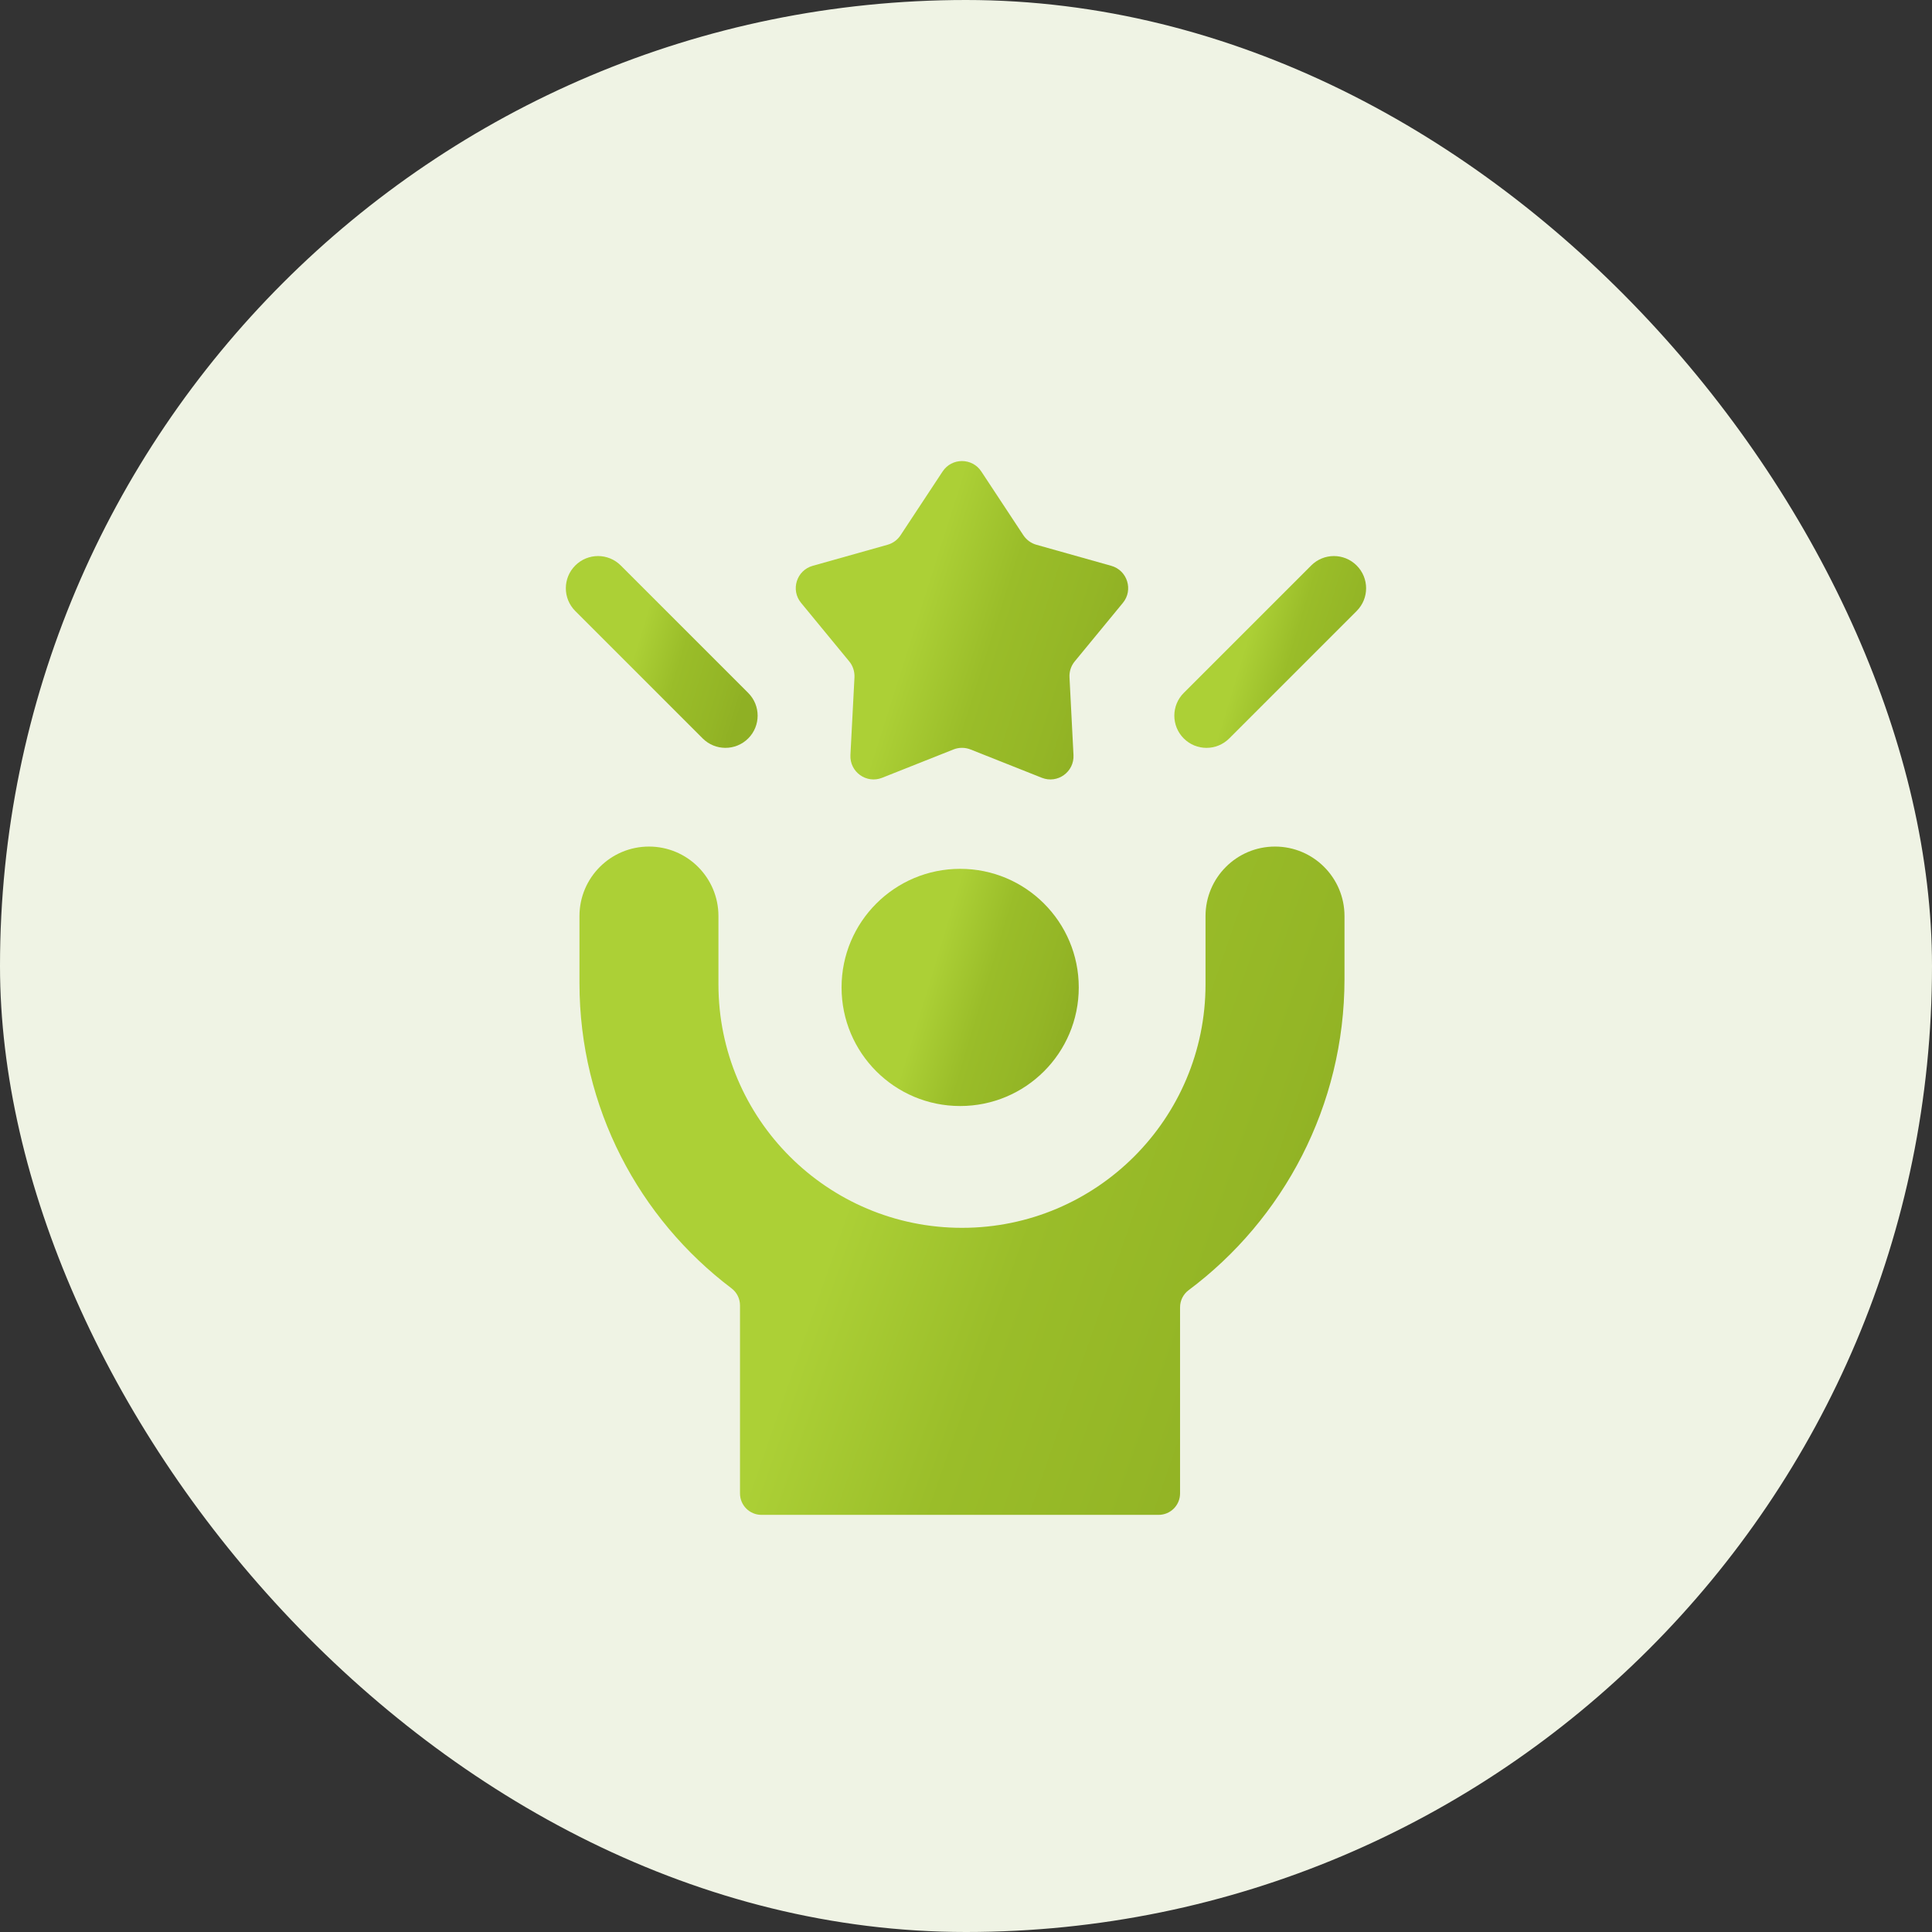 <svg width="44" height="44" viewBox="0 0 44 44" fill="none" xmlns="http://www.w3.org/2000/svg">
<rect x="0" y="0" width="44" height="44" fill="#333333" stroke="none"/>
<rect width="44" height="44" rx="22" fill="#EFF3E4"/>
<g clip-path="url(#clip0_8403_3051)">
<path d="M21.867 25.189C23.359 25.189 24.568 23.98 24.568 22.488C24.568 20.996 23.359 19.787 21.867 19.787C20.375 19.787 19.166 20.996 19.166 22.488C19.166 23.98 20.375 25.189 21.867 25.189Z" fill="url(#paint0_linear_8403_3051)"/>
<path d="M29.038 19.28H29.037C28.164 19.28 27.455 19.989 27.455 20.863V22.417C27.455 25.479 24.972 27.963 21.909 27.963C18.846 27.963 16.362 25.479 16.362 22.417V20.863C16.362 19.988 15.653 19.28 14.78 19.28C13.906 19.28 13.197 19.989 13.197 20.863V22.388C13.197 25.229 14.557 27.751 16.66 29.341C16.782 29.433 16.853 29.577 16.853 29.73V34.012C16.853 34.282 17.072 34.5 17.342 34.5H26.386C26.656 34.5 26.875 34.282 26.875 34.012V29.774C26.875 29.62 26.947 29.475 27.07 29.383C29.226 27.773 30.62 25.185 30.62 22.294V20.863C30.62 19.989 29.911 19.28 29.038 19.28Z" fill="url(#paint1_linear_8403_3051)"/>
<path d="M19.34 15.062C19.424 15.163 19.466 15.293 19.46 15.425L19.368 17.195C19.348 17.58 19.733 17.856 20.091 17.713L21.713 17.069C21.838 17.019 21.978 17.019 22.104 17.069L23.726 17.713C24.084 17.856 24.468 17.58 24.448 17.195L24.357 15.425C24.35 15.293 24.393 15.163 24.477 15.062L25.573 13.73C25.815 13.436 25.675 12.989 25.308 12.886L23.605 12.407C23.482 12.373 23.377 12.295 23.306 12.189L22.349 10.738C22.141 10.421 21.676 10.421 21.467 10.738L20.51 12.189C20.44 12.296 20.334 12.373 20.212 12.407L18.509 12.886C18.141 12.989 18.001 13.436 18.244 13.73L19.34 15.062Z" fill="url(#paint2_linear_8403_3051)"/>
<path d="M17.04 16.817C17.326 16.531 17.326 16.067 17.04 15.781L14.138 12.879C13.852 12.592 13.388 12.592 13.101 12.879C12.815 13.165 12.815 13.629 13.101 13.915L16.003 16.817C16.29 17.104 16.754 17.103 17.04 16.817Z" fill="url(#paint3_linear_8403_3051)"/>
<path d="M30.897 12.879C30.611 12.592 30.147 12.592 29.861 12.879L26.959 15.781C26.673 16.067 26.673 16.531 26.959 16.817C27.245 17.104 27.709 17.104 27.995 16.817L30.897 13.915C31.184 13.629 31.184 13.165 30.897 12.879Z" fill="url(#paint4_linear_8403_3051)"/>
</g>
<defs>
<linearGradient id="paint0_linear_8403_3051" x1="20.922" y1="20.526" x2="24.826" y2="21.713" gradientUnits="userSpaceOnUse">
<stop offset="0.183" stop-color="#ACD036"/>
<stop offset="0.504" stop-color="#9ABD29"/>
<stop offset="0.825" stop-color="#94B626"/>
<stop offset="0.913" stop-color="#92B325"/>
<stop offset="1" stop-color="#8FB024"/>
</linearGradient>
<linearGradient id="paint1_linear_8403_3051" x1="18.86" y1="21.363" x2="31.131" y2="25.633" gradientUnits="userSpaceOnUse">
<stop offset="0.183" stop-color="#ACD036"/>
<stop offset="0.504" stop-color="#9ABD29"/>
<stop offset="0.825" stop-color="#94B626"/>
<stop offset="0.913" stop-color="#92B325"/>
<stop offset="1" stop-color="#8FB024"/>
</linearGradient>
<linearGradient id="paint2_linear_8403_3051" x1="20.583" y1="11.492" x2="26.014" y2="13.216" gradientUnits="userSpaceOnUse">
<stop offset="0.183" stop-color="#ACD036"/>
<stop offset="0.504" stop-color="#9ABD29"/>
<stop offset="0.825" stop-color="#94B626"/>
<stop offset="0.913" stop-color="#92B325"/>
<stop offset="1" stop-color="#8FB024"/>
</linearGradient>
<linearGradient id="paint3_linear_8403_3051" x1="14.306" y1="13.262" x2="17.463" y2="14.222" gradientUnits="userSpaceOnUse">
<stop offset="0.183" stop-color="#ACD036"/>
<stop offset="0.504" stop-color="#9ABD29"/>
<stop offset="0.825" stop-color="#94B626"/>
<stop offset="0.913" stop-color="#92B325"/>
<stop offset="1" stop-color="#8FB024"/>
</linearGradient>
<linearGradient id="paint4_linear_8403_3051" x1="28.164" y1="13.262" x2="31.321" y2="14.222" gradientUnits="userSpaceOnUse">
<stop offset="0.183" stop-color="#ACD036"/>
<stop offset="0.504" stop-color="#9ABD29"/>
<stop offset="0.825" stop-color="#94B626"/>
<stop offset="0.913" stop-color="#92B325"/>
<stop offset="1" stop-color="#8FB024"/>
</linearGradient>
<clipPath id="clip0_8403_3051">
<rect width="24" height="24" fill="white" transform="translate(10 10.5)"/>
</clipPath>
</defs>
</svg>
